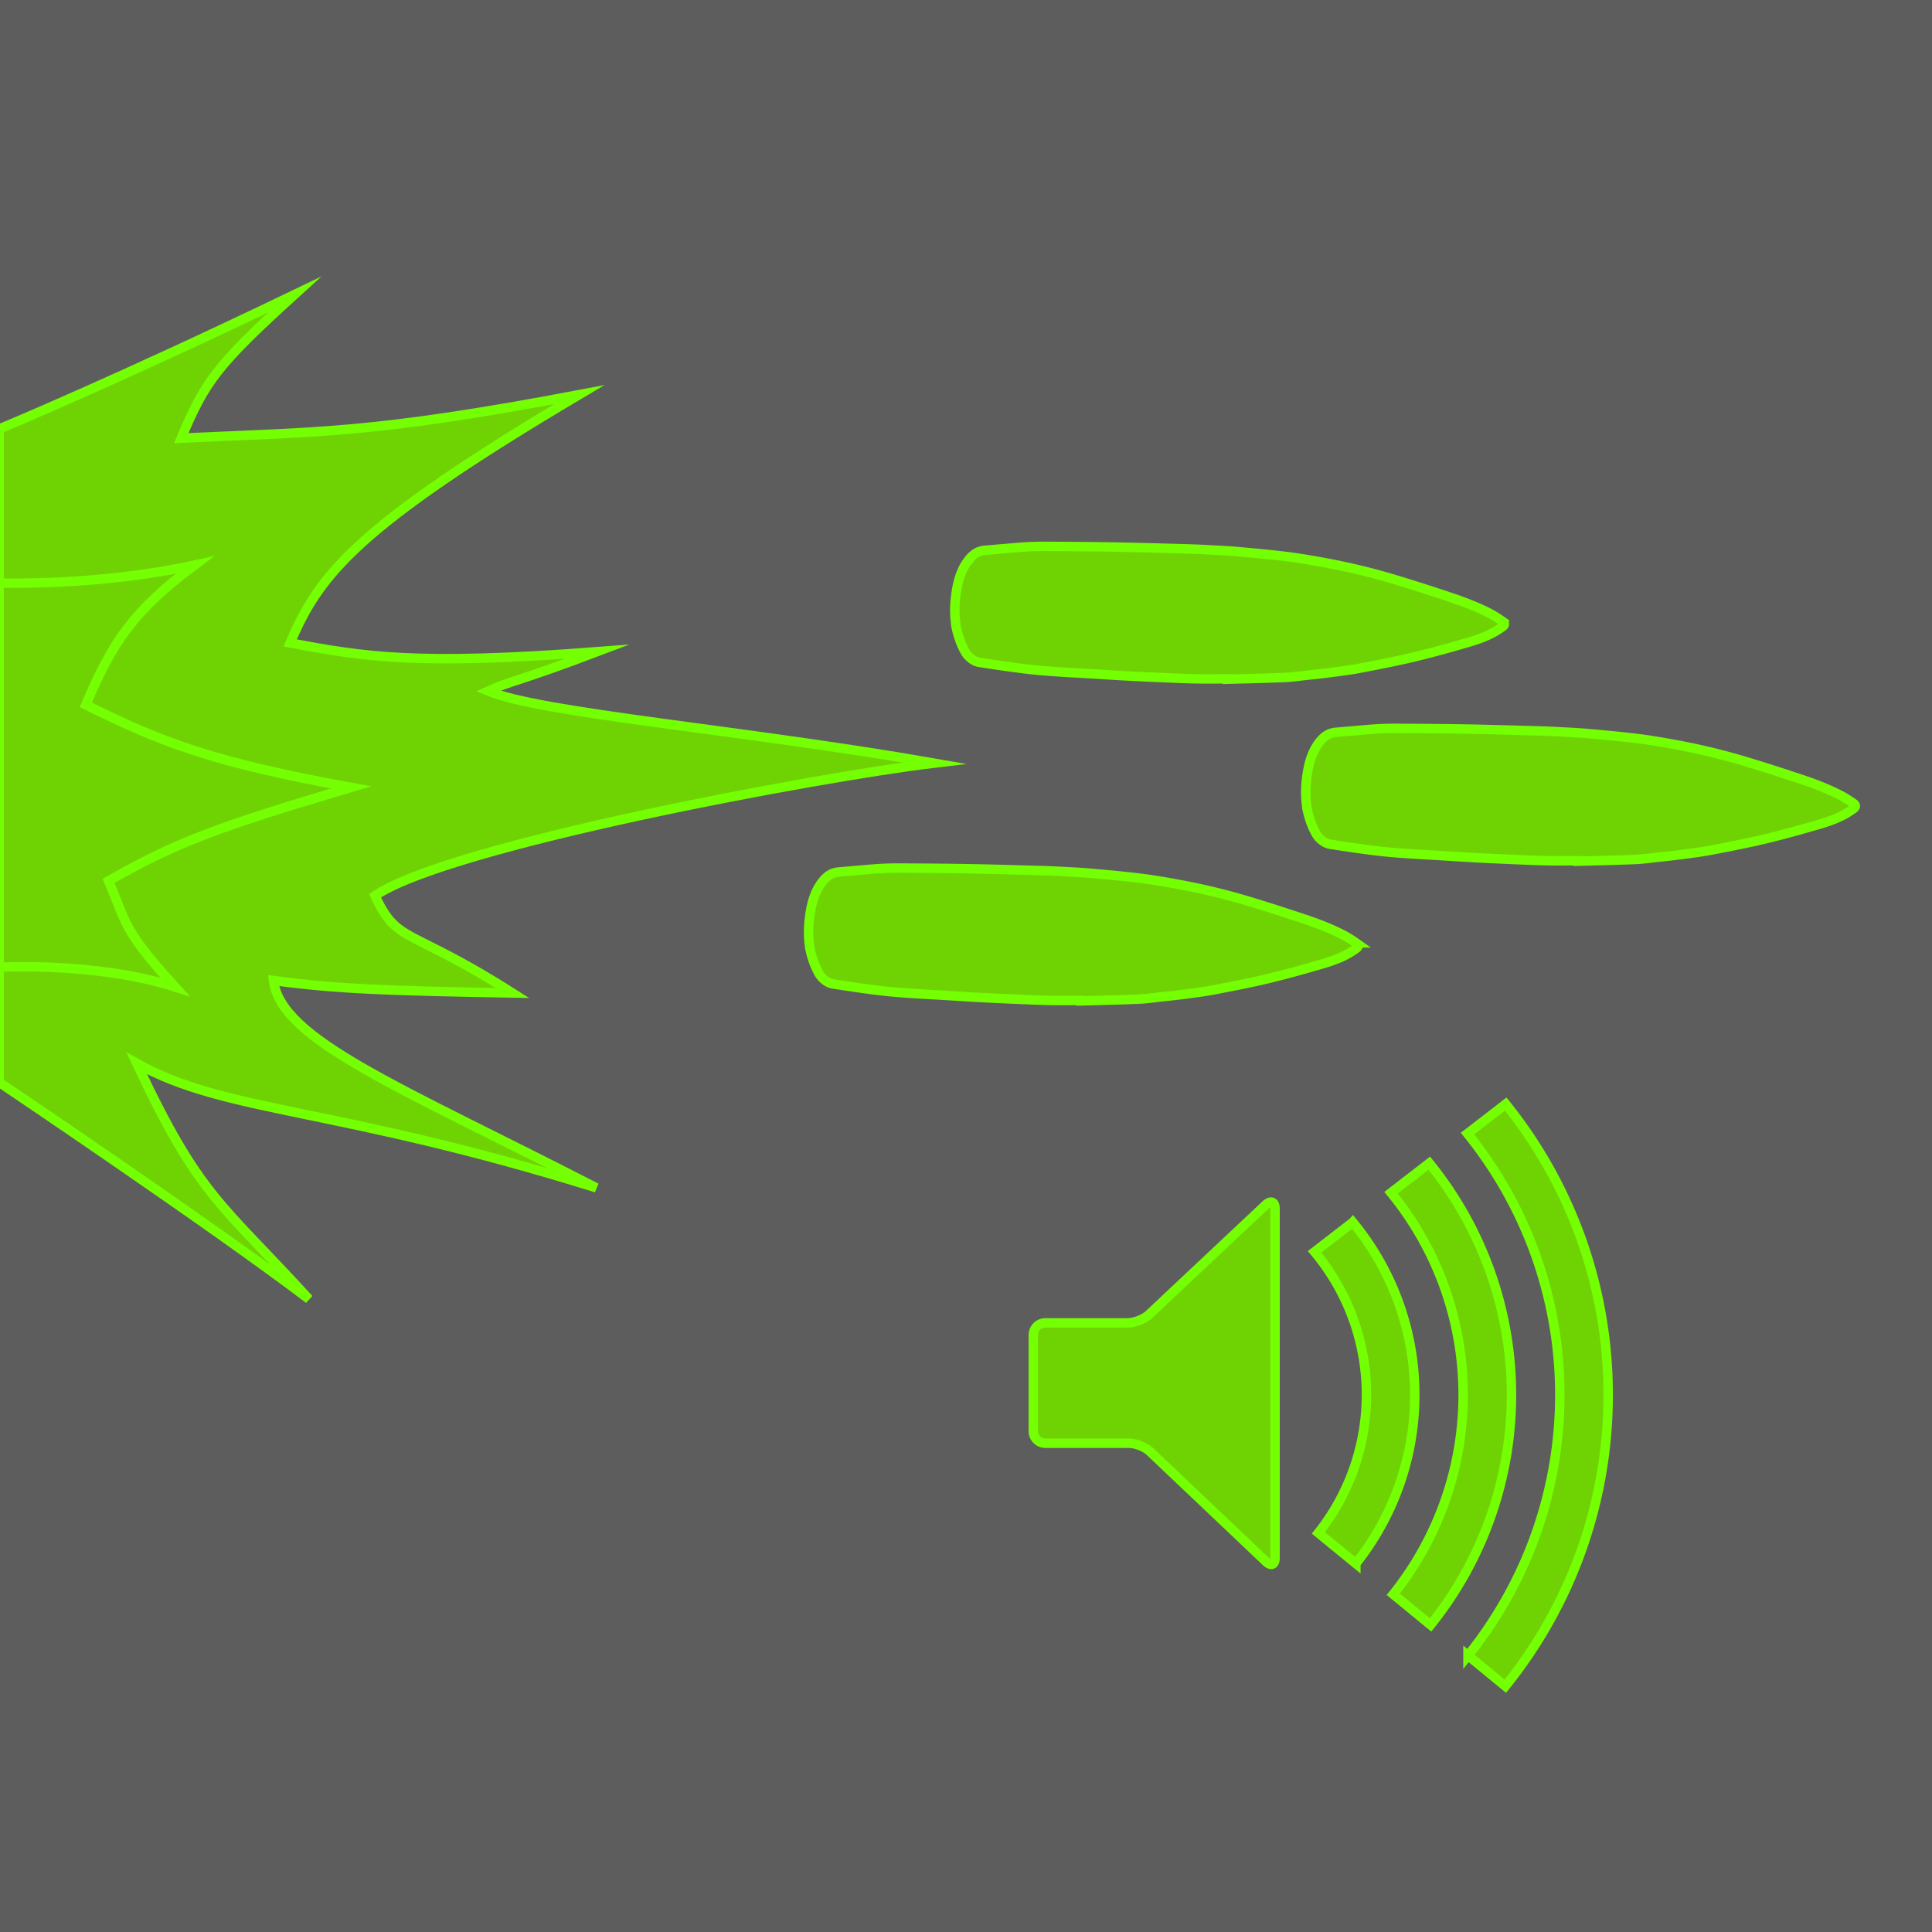 <svg xmlns="http://www.w3.org/2000/svg" viewBox="0 0 2048 2048"><defs><style>.cls-1{fill:#5d5d5d;}.cls-2{fill:#6fd303;stroke:#74ff03;stroke-miterlimit:10;stroke-width:10px;}</style></defs><title>rapid_fire</title><g id="Layer_6" data-name="Layer 6"><rect class="cls-1" width="2048" height="2048"/></g><g id="Layer_2_copy" data-name="Layer 2 copy"><path class="cls-2" d="M1145.53,1061c20.34-.58,40.69-1,61-1.83,7.87-.32,15.71-1.49,23.55-2.35,9.47-1,19-2,28.4-3.29,9.67-1.28,19.37-2.51,28.94-4.36,18.76-3.62,37.54-7.21,56.11-11.65,19.31-4.62,38.47-9.95,57.53-15.52,10.59-3.09,21.08-6.77,30.61-12.58,2-1.22,3.92-2.58,5.84-3.91,2.89-2,3-4,0-6a129.6,129.6,0,0,0-12.69-7.95c-13.61-7.11-27.93-12.59-42.46-17.44-20.24-6.75-40.56-13.31-61-19.43A685.3,685.3,0,0,0,1250,937.59c-13.53-2.51-27.11-4.87-40.75-6.56-17.53-2.18-35.13-3.76-52.73-5.33-10.43-.93-20.91-1.37-31.38-1.94-7.34-.4-14.68-.72-22-.92-25.1-.69-50.21-1.48-75.31-1.93-24.88-.44-49.77-.57-74.66-.73-6.72,0-13.46.15-20.17.53-7.48.42-14.94,1.17-22.41,1.79q-11,.92-21.94,1.89c-6.45.58-11.49,3.87-15.57,8.62-8.16,9.49-11.88,21-13.95,33-2.46,14.27-2.9,28.72.17,42.89a91,91,0,0,0,8.15,21.85,24.84,24.84,0,0,0,11.73,11.15,19.76,19.76,0,0,0,5.18,1.33c9.41,1.45,18.82,2.9,28.25,4.21,8.73,1.21,17.47,2.4,26.24,3.31,9.16,1,18.35,1.67,27.53,2.3,11.23.77,22.48,1.31,33.71,2,11.79.7,23.57,1.5,35.36,2.15q16.05.89,32.12,1.57c14.54.62,29.08,1.33,43.63,1.68,11.42.27,22.86.05,34.28.05Z"/><path class="cls-2" d="M1672.53,912.92c20.34-.58,40.69-1,61-1.83,7.87-.32,15.71-1.49,23.55-2.35,9.47-1,19-2,28.4-3.29,9.67-1.28,19.37-2.51,28.94-4.36,18.76-3.62,37.54-7.21,56.11-11.65,19.31-4.62,38.47-9.95,57.53-15.52,10.59-3.09,21.08-6.77,30.61-12.58,2-1.22,3.92-2.58,5.84-3.91,2.89-2,3-4,0-6a129.6,129.6,0,0,0-12.69-7.95c-13.61-7.11-27.93-12.59-42.46-17.44-20.24-6.75-40.56-13.31-61-19.43A685.3,685.3,0,0,0,1777,789.51c-13.53-2.51-27.11-4.87-40.75-6.56-17.53-2.18-35.13-3.76-52.73-5.33-10.43-.93-20.91-1.37-31.38-1.94-7.34-.4-14.68-.72-22-.92-25.1-.69-50.21-1.48-75.31-1.93-24.88-.44-49.77-.57-74.66-.73-6.72,0-13.46.15-20.17.53-7.48.42-14.94,1.17-22.41,1.79q-11,.92-21.94,1.89c-6.45.58-11.49,3.87-15.57,8.62-8.16,9.49-11.88,21-13.95,33-2.46,14.27-2.9,28.72.17,42.89a91,91,0,0,0,8.15,21.85,24.84,24.84,0,0,0,11.73,11.15,19.76,19.76,0,0,0,5.18,1.33c9.41,1.45,18.82,2.9,28.25,4.21,8.73,1.21,17.47,2.4,26.24,3.31,9.16,1,18.35,1.67,27.53,2.3,11.23.77,22.48,1.31,33.71,2,11.79.7,23.57,1.5,35.36,2.15q16.05.89,32.12,1.57c14.54.62,29.08,1.33,43.63,1.68,11.42.27,22.86.05,34.28.05Z"/><path class="cls-2" d="M1300.55,720c20.34-.58,40.69-1,61-1.83,7.87-.32,15.71-1.49,23.55-2.35,9.47-1,19-2,28.4-3.29,9.67-1.28,19.37-2.51,28.94-4.36,18.76-3.62,37.54-7.21,56.11-11.65,19.31-4.62,38.47-9.95,57.53-15.52,10.59-3.09,21.08-6.77,30.61-12.58,2-1.22,3.92-2.58,5.84-3.91,2.89-2,3-4,0-6a129.6,129.6,0,0,0-12.69-7.95c-13.61-7.11-27.93-12.59-42.46-17.44-20.24-6.75-40.56-13.31-61-19.43a685.3,685.3,0,0,0-71.39-17.12c-13.53-2.51-27.11-4.87-40.75-6.56-17.53-2.18-35.13-3.76-52.73-5.33-10.43-.93-20.91-1.37-31.38-1.94-7.34-.4-14.68-.72-22-.92-25.1-.69-50.21-1.48-75.31-1.93-24.88-.44-49.77-.57-74.66-.73-6.72,0-13.46.15-20.17.53-7.48.42-14.94,1.17-22.41,1.79q-11,.92-21.94,1.89c-6.45.58-11.49,3.87-15.57,8.62-8.16,9.49-11.88,21-13.95,33-2.46,14.27-2.9,28.72.17,42.89a91,91,0,0,0,8.15,21.85A24.84,24.84,0,0,0,1034.22,701a19.76,19.76,0,0,0,5.18,1.33c9.41,1.45,18.82,2.9,28.25,4.21,8.73,1.21,17.47,2.4,26.24,3.31,9.16,1,18.35,1.67,27.53,2.3,11.23.77,22.48,1.31,33.71,2,11.79.7,23.57,1.5,35.36,2.15q16.05.89,32.12,1.57c14.54.62,29.08,1.33,43.63,1.68,11.42.27,22.86.05,34.28.05Z"/><path class="cls-2" d="M-1,1147.22s224.3,150.86,328.47,229.93c-93.57-102.45-115.79-107.94-182.55-250,93.93,52.86,210.85,45.81,487.21,132-208.87-107.39-334.71-156.83-342.19-219.73,69.14,9.2,119.42,10.74,253.34,13.21C432.62,982.19,421.45,1001,397.51,949.5c77.77-53.07,471.18-126.1,592.82-140.58-202.22-35.25-416.49-52.77-472.86-76.39C542.1,721.29,551.65,721.7,633,690.84,439.71,705.59,385.2,696,307.65,681.55c30.51-72.17,69.73-122.81,306.24-263.18-221.18,41.91-279.52,39.29-421.8,46.07,25.37-59.74,36.85-76.58,120-152.08C121.67,404-1,454.8-1,454.8Z"/><path class="cls-2" d="M372.1,834.67C224.84,807.9,171.42,787,91,747.17c28.19-67,50.87-99.91,115.13-148.11C102.87,621.52-1,618-1,618v407.36s102.48-6,186.55,20.83c-55-60.27-51-66.43-70.48-112.45C185.55,893.75,227.52,877.51,372.1,834.67Z"/></g><g id="Layer_7" data-name="Layer 7"><path class="cls-2" d="M1704.73,1478.63a490.84,490.84,0,0,1-109,308.76l-39.61-32.46a440.79,440.79,0,0,0-.53-553.26l40.51-31.33A490.82,490.82,0,0,1,1704.73,1478.63Z"/><path class="cls-2" d="M1515.09,1233l-40.54,31.33a338.6,338.6,0,0,1,2.33,425.68l39.61,32.48a389.72,389.72,0,0,0-1.4-489.49Z"/><path class="cls-2" d="M1434,1295.65,1393.47,1327a236,236,0,0,1,4.05,297.95l39.74,32.53a287.53,287.53,0,0,0-3.23-361.86Z"/><path class="cls-2" d="M1351.6,1281.11c0-7.06-4.31-9-9.56-4.28l-124.4,116.94c-5.26,4.68-15.34,8.53-22.37,8.53h-87.11a12.84,12.84,0,0,0-12.81,12.81v102a12.84,12.84,0,0,0,12.81,12.81h88.76c7,0,17,4,22.12,8.81l123.25,116.92c5.13,4.83,9.31,3,9.31-4Z"/></g></svg>